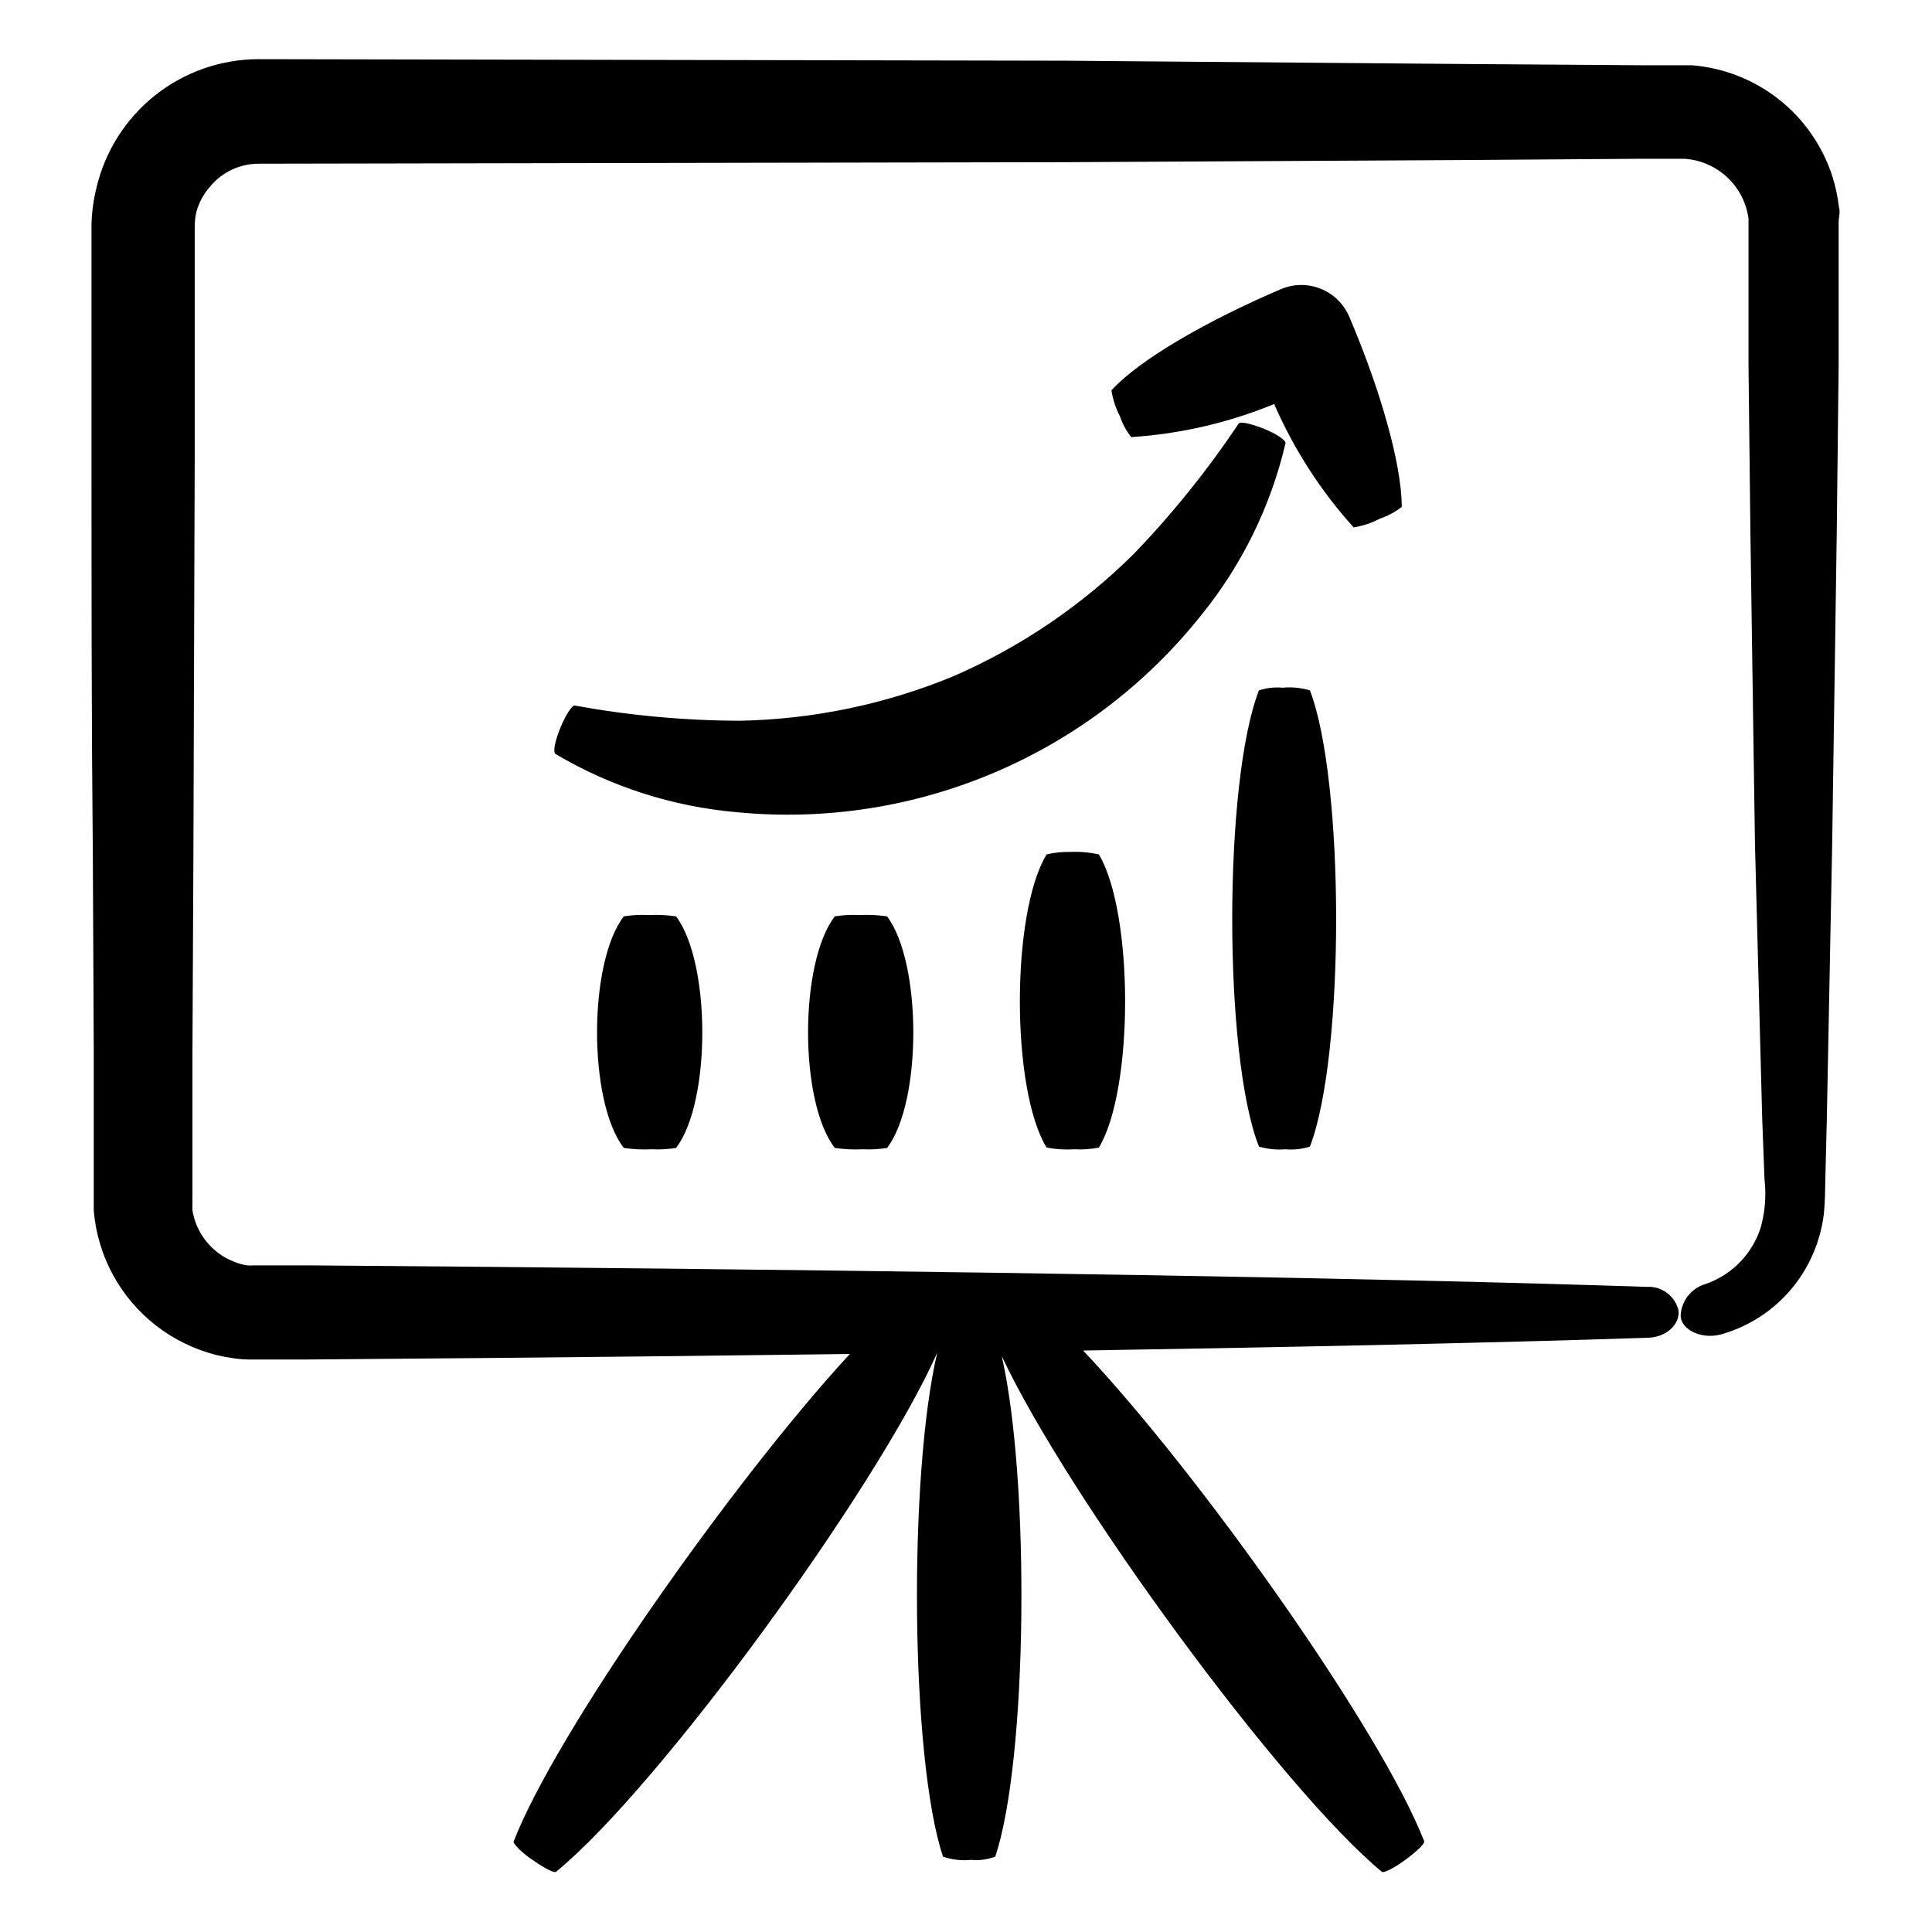 <?xml version="1.0" encoding="UTF-8"?>
<!-- Uploaded to: ICON Repo, www.svgrepo.com, Generator: ICON Repo Mixer Tools -->
<svg fill="#000000" width="800px" height="800px" version="1.1" viewBox="144 144 512 512" xmlns="http://www.w3.org/2000/svg">
 <g>
  <path d="m631.35 198.93c-0.32-2.734-0.895-5.434-1.711-8.062-2.578-8.074-7.496-15.199-14.137-20.465-6.641-5.269-14.699-8.438-23.148-9.109h-7.004-6.094l-49.625-0.352-102.88-0.855-214.32-0.406c-9.941 0.035-19.582 3.418-27.359 9.609-7.781 6.188-13.246 14.82-15.516 24.5-0.785 3.184-1.227 6.445-1.309 9.723v6.902 53.855c0 35.82 0 71.34 0.352 106.25l0.25 51.941v38.289 1.914 2.215l0.004 0.008c0.125 1.484 0.324 2.965 0.605 4.434 0.566 2.934 1.43 5.801 2.566 8.562 4.633 11.055 13.645 19.684 24.891 23.832 2.731 1.031 5.57 1.758 8.461 2.164 1.434 0.242 2.883 0.375 4.336 0.402h16.023l48.164-0.402c33.152-0.301 65.043-0.656 95.32-1.059-30.383 32.902-77.941 100.21-89.125 129.28 0 0.605 2.215 2.973 5.391 5.039 2.871 2.016 5.391 3.273 5.844 2.922 26.902-21.867 84.793-101.11 101.06-137.59-7.656 32.395-7.152 107.51 1.512 133.56 2.375 0.824 4.906 1.117 7.406 0.855 2.188 0.211 4.394-0.082 6.449-0.855 8.613-25.797 9.219-99.805 1.715-132.65 17.633 37.586 74.414 114.97 100.76 136.68 0.504 0.402 3.527-1.16 6.602-3.477 3.074-2.316 4.785-4.082 4.586-4.637-11.336-29.223-59.148-96.934-90.383-130.04 58.793-0.957 109.63-2.066 149.33-3.375 5.039 0 8.867-3.426 8.465-7.254h-0.004c-0.926-3.867-4.5-6.504-8.465-6.246-71.844-2.367-179.96-4.133-306.16-5.289l-48.164-0.402h-14.711l-0.004-0.004c-0.602 0.062-1.211 0.062-1.812 0-1.195-0.172-2.363-0.492-3.477-0.957-4.621-1.801-8.273-5.457-10.074-10.074-0.426-1.129-0.746-2.293-0.957-3.477-0.035-0.605-0.035-1.211 0-1.816v-0.906c-0.023-0.402-0.023-0.805 0-1.207v-38.289l0.25-51.941 0.352-106.25v-53.855-6.805c0.023-1.238 0.176-2.473 0.453-3.68 0.691-2.461 1.934-4.734 3.629-6.648 3.172-3.824 7.879-6.039 12.848-6.047l214.17-0.402 102.88-0.555 49.625-0.352h6.098 5.039-0.004c2.383 0.141 4.715 0.758 6.856 1.812 4.418 2.125 7.793 5.938 9.367 10.582 0.367 1.113 0.637 2.262 0.809 3.426v1.762 2.672 34.66l0.504 44.535 1.211 82.473 1.91 72.301 0.605 16.172c0.5 4.254 0.176 8.562-0.957 12.695-2.199 7.086-7.644 12.699-14.66 15.113-3.762 1.094-6.41 4.453-6.602 8.363 0 3.426 5.039 6.398 10.531 5.039 11.582-3.199 20.941-11.734 25.191-22.973 1.145-3 1.906-6.133 2.266-9.32 0.301-3.527 0.301-5.894 0.352-8.566l0.406-16.523 1.41-72.297 1.211-82.473 0.504-44.535v-34.66-3.223c-0.004-1.57 0.5-2.828 0.098-4.188z"/>
  <path d="m462.57 306.74c10.688-13.258 18.25-28.758 22.117-45.34 0-0.805-2.621-2.57-6.144-3.93-3.527-1.359-5.894-1.762-6.297-1.211-8.199 12.285-17.473 23.816-27.711 34.461-13.77 13.684-29.965 24.688-47.762 32.445-17.941 7.426-37.113 11.441-56.527 11.84-14.75-0.031-29.469-1.383-43.98-4.031-0.754 0-2.57 2.82-3.981 6.449-1.41 3.629-1.715 6.047-1.059 6.398 14.633 8.664 31.023 13.934 47.961 15.418 47.379 4.613 93.855-15.164 123.38-52.5z"/>
  <path d="m509.78 281.4c2.062-0.691 3.988-1.73 5.695-3.074 0-11.336-5.742-31.285-13.906-50.383v0.004c-1.434-3.379-4.148-6.047-7.551-7.418-3.406-1.371-7.215-1.332-10.586 0.109-19.094 8.16-37.23 18.438-44.891 26.801v0.004c0.375 2.41 1.141 4.742 2.269 6.902 0.668 1.988 1.672 3.844 2.973 5.492 13.02-0.844 25.816-3.805 37.887-8.766 5.203 11.965 12.312 23.008 21.059 32.695 2.465-0.395 4.848-1.195 7.051-2.367z"/>
  <path d="m309.31 386.85c-9.422 12.242-9.473 49.121 0 61.363v0.004c2.453 0.359 4.934 0.477 7.406 0.352 2.156 0.105 4.316-0.012 6.449-0.352 9.32-12.242 9.219-49.121 0-61.363v-0.004c-2.402-0.355-4.832-0.473-7.254-0.352-2.207-0.125-4.422-0.004-6.602 0.352z"/>
  <path d="m365.23 386.85c-9.422 12.242-9.473 49.121 0 61.363v0.004c2.453 0.359 4.934 0.477 7.406 0.352 2.156 0.105 4.316-0.012 6.449-0.352 9.32-12.242 9.219-49.121 0-61.363v-0.004c-2.398-0.355-4.832-0.473-7.254-0.352-2.207-0.125-4.418-0.004-6.602 0.352z"/>
  <path d="m421.36 370.43c-9.422 15.469-9.473 62.219 0 77.688 2.441 0.457 4.93 0.609 7.406 0.453 2.16 0.129 4.328-0.023 6.449-0.453 9.32-15.469 9.219-62.219 0-77.688-2.512-0.555-5.086-0.773-7.656-0.656-2.086-0.051-4.172 0.168-6.199 0.656z"/>
  <path d="m484.69 448.57c2.176 0.199 4.371-0.043 6.449-0.707 9.32-24.133 9.219-96.934 0-120.91-2.352-0.695-4.812-0.934-7.254-0.703-2.109-0.188-4.234 0.055-6.246 0.703-9.422 24.133-9.473 96.934 0 120.91 2.289 0.664 4.676 0.902 7.051 0.707z"/>
 </g>
</svg>